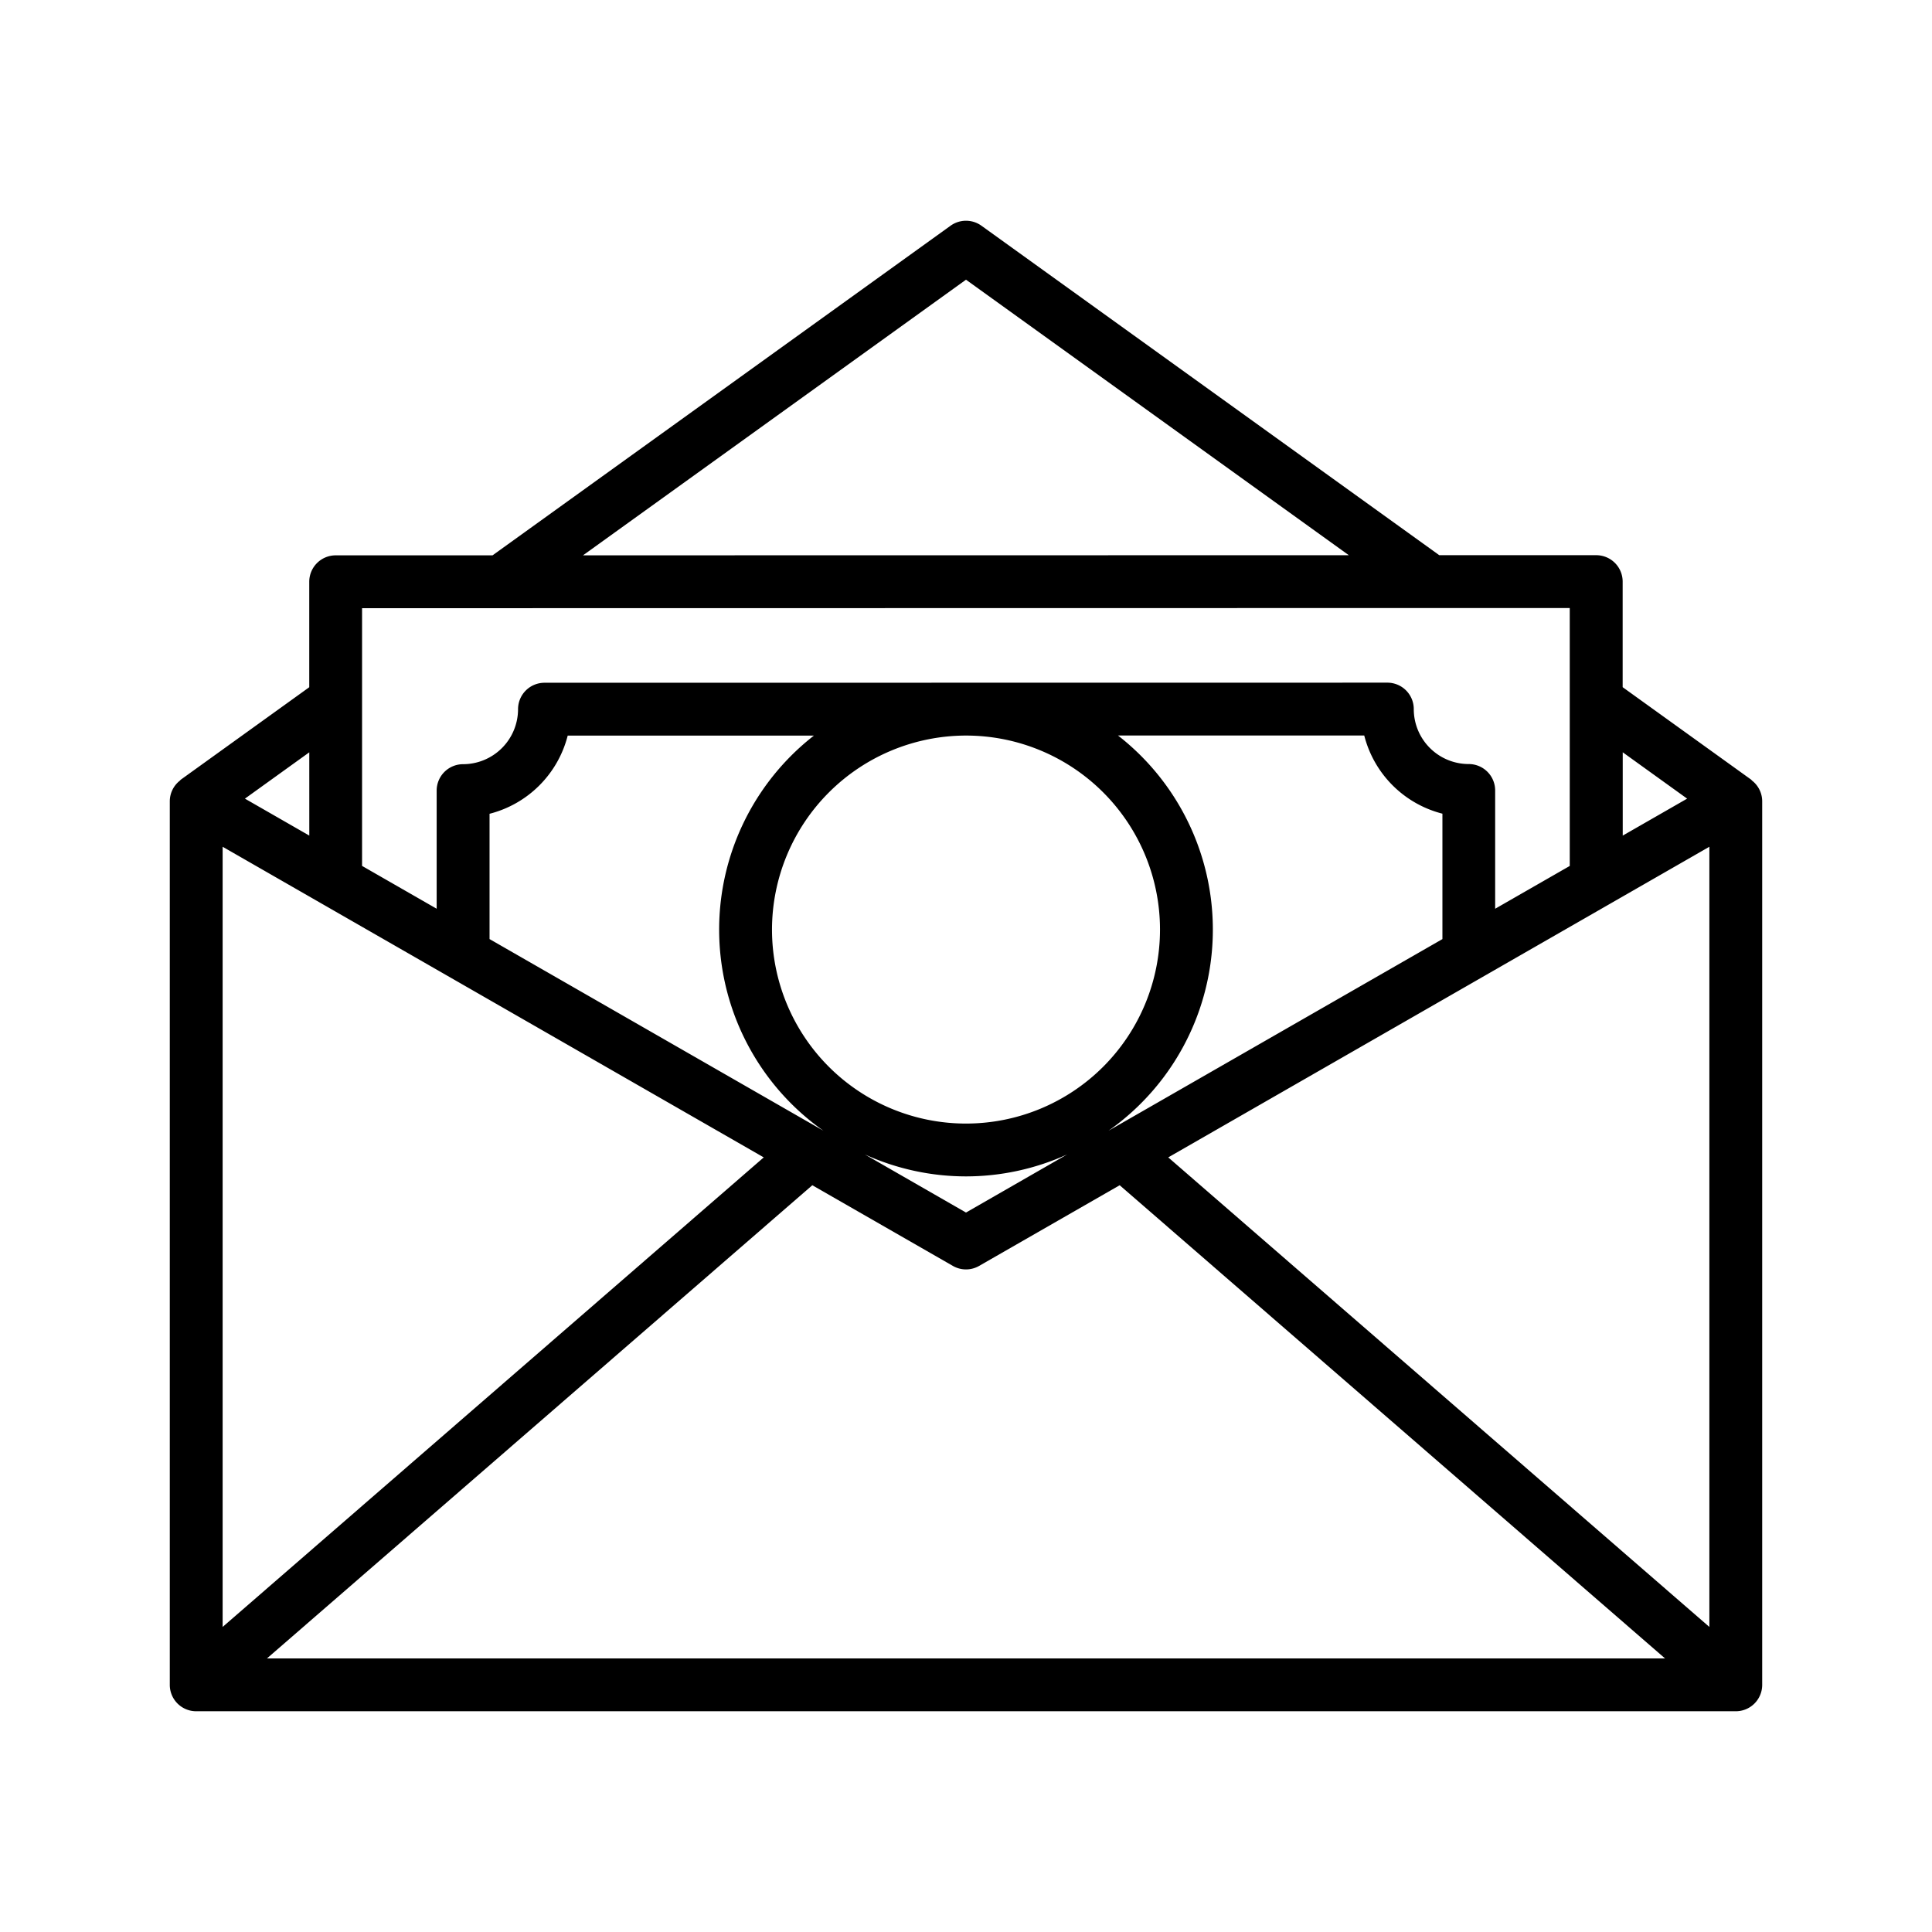 <?xml version="1.0" encoding="UTF-8"?> <svg xmlns="http://www.w3.org/2000/svg" id="Layer_1" height="512" viewBox="0 0 128 128" width="512" data-name="Layer 1"> <path d="m116.068 51.71a.408.408 0 0 0 -.046-.054l-8.517-6.129v-6.994a1.75 1.75 0 0 0 -1.75-1.75h-10.4l-30.333-21.829a1.751 1.751 0 0 0 -2.044 0l-30.346 21.839h-10.393a1.751 1.751 0 0 0 -1.75 1.75v6.987l-8.512 6.126a.437.437 0 0 0 -.054.06 1.74 1.74 0 0 0 -.674 1.361v58.548a1.749 1.749 0 0 0 1.75 1.75h102.001a1.749 1.749 0 0 0 1.75-1.75v-58.548a1.74 1.74 0 0 0 -.682-1.367zm-101.318 4.39 35.85 20.58-35.85 31.109zm17.684-2.185a7.172 7.172 0 0 0 5.178-5.18h16.312a16.3 16.3 0 0 0 .634 26.181l-22.124-12.7zm31.566-5.182a12.853 12.853 0 1 1 -12.853 12.854 12.868 12.868 0 0 1 12.853-12.854zm0 29.206a16.23 16.23 0 0 0 6.7-1.453l-6.7 3.848-6.7-3.848a16.23 16.23 0 0 0 6.7 1.453zm9.442-3.025a16.3 16.3 0 0 0 .63-26.184h16.313a7.168 7.168 0 0 0 5.179 5.178v8.309zm-19.624 3.611 9.311 5.344a1.743 1.743 0 0 0 1.742 0l9.311-5.344 36.131 31.35h-92.626zm23.582-1.845 35.85-20.58v51.689zm34.377-23.768-4.267 2.449v-5.52zm-47.777-34.381 25.364 18.254-50.738.007zm-30.8 21.762 61.521-.009h9.279v17.087l-4.942 2.836v-7.837a1.75 1.75 0 0 0 -1.75-1.75 3.641 3.641 0 0 1 -3.642-3.642 1.75 1.75 0 0 0 -1.75-1.75l-55.844.007a1.751 1.751 0 0 0 -1.75 1.751 3.648 3.648 0 0 1 -3.643 3.644 1.75 1.75 0 0 0 -1.749 1.75v7.826l-4.942-2.837v-17.075zm-12.708 15.067-4.265-2.448 4.264-3.069z"></path> </svg> 